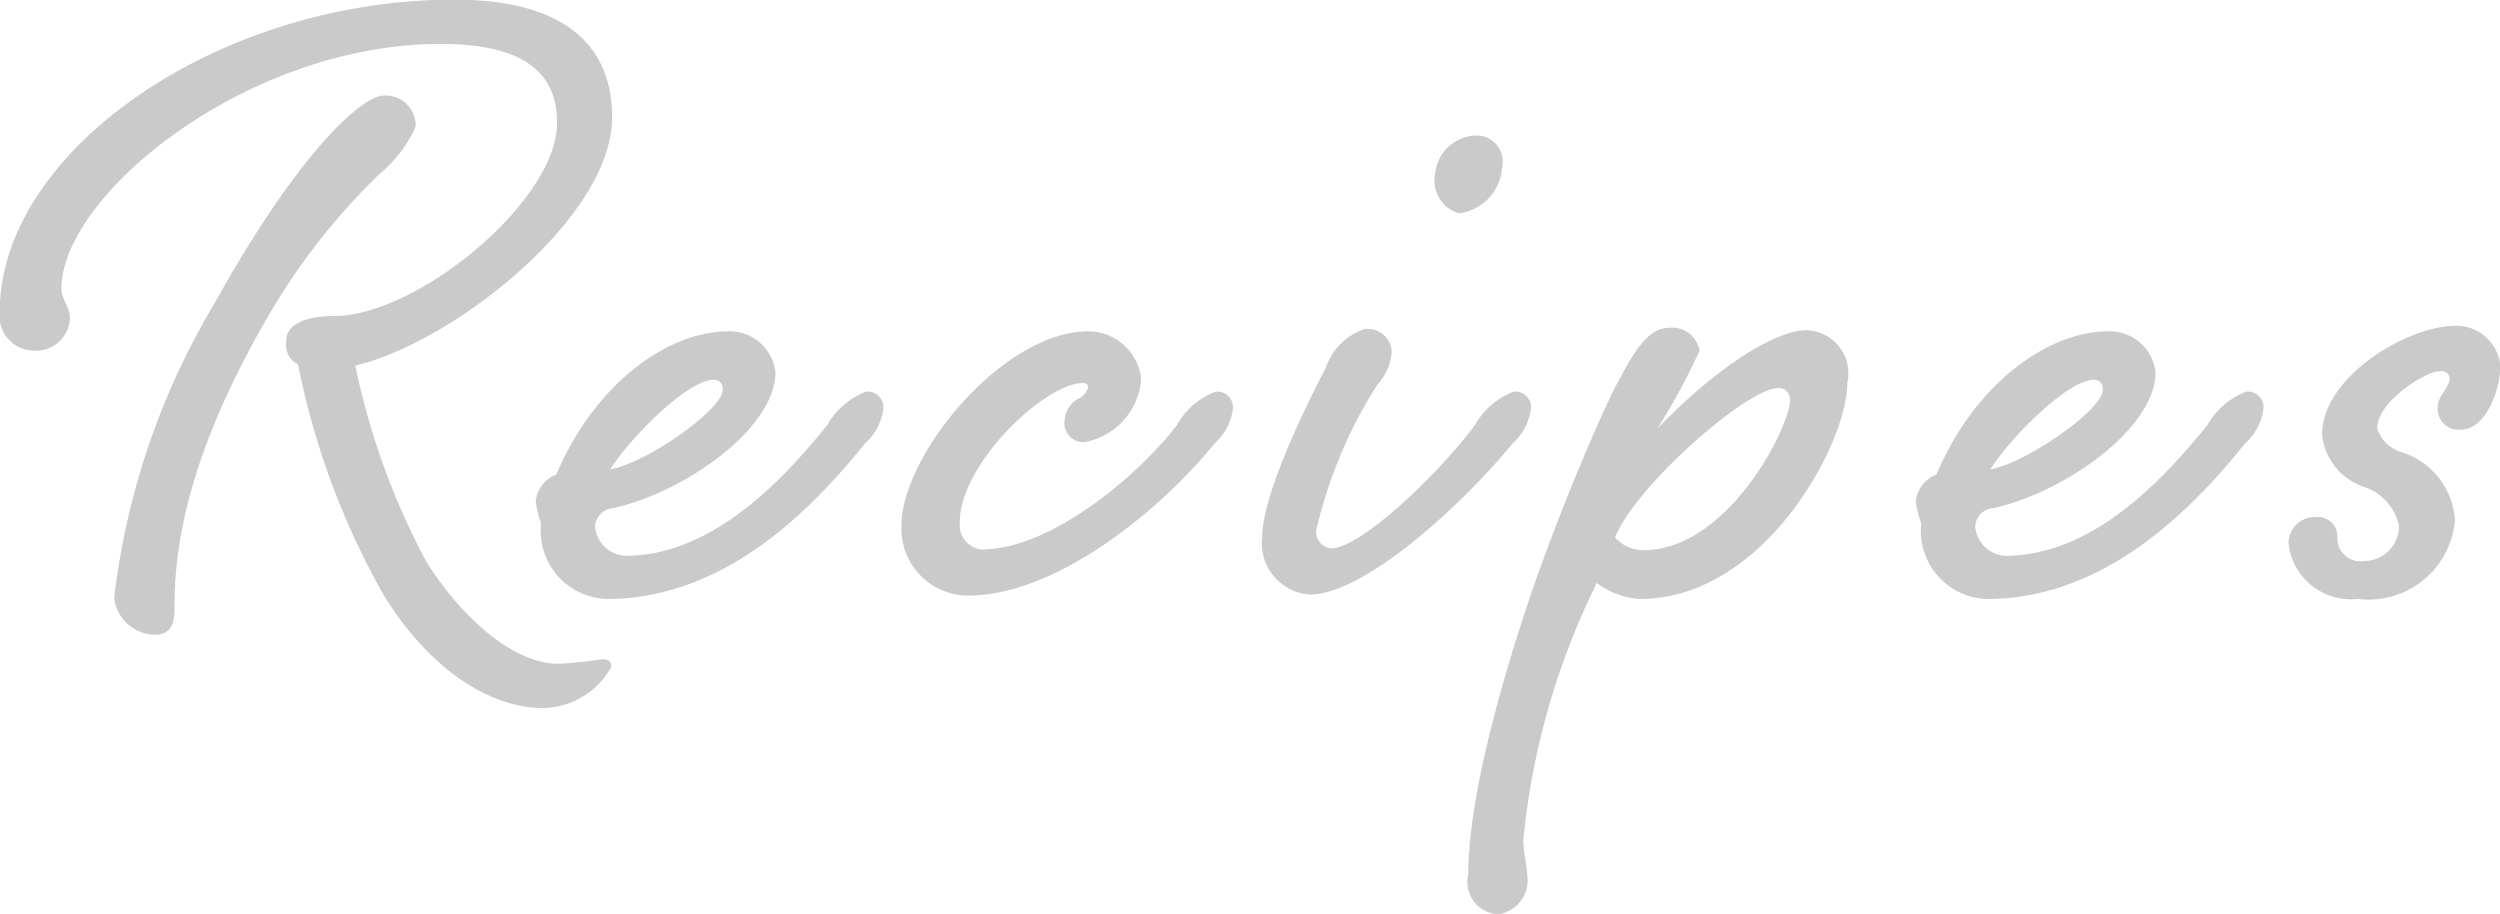 <svg xmlns="http://www.w3.org/2000/svg" width="67.157" height="24.56" viewBox="0 0 67.157 24.56">
  <defs>
    <style>
      .cls-1 {
        fill: #cacaca;
        fill-rule: evenodd;
      }
    </style>
  </defs>
  <path id="title-recipe.svg" class="cls-1" d="M663.974,6556.93c0-2.17-1.6-3.16-4.235-3.16-6.383,0-12.214,4.09-12.214,8.38a0.933,0.933,0,0,0,.9,1.05,0.922,0.922,0,0,0,.987-0.87c0-.29-0.232-0.52-0.232-0.79,0-2.52,4.99-6.58,10.183-6.58,2.088,0,3.133.67,3.133,2.12,0,2.09-3.743,5.19-6,5.19-0.523,0-1.277.12-1.277,0.67a0.588,0.588,0,0,0,.319.63,20.7,20.7,0,0,0,2.263,6.13c1.219,2.03,2.872,3.1,4.323,3.1a2.143,2.143,0,0,0,1.827-1.1c0-.15-0.058-0.21-0.261-0.21a10.128,10.128,0,0,1-1.16.12c-1.132,0-2.5-1.1-3.54-2.73a19.5,19.5,0,0,1-1.914-5.28C659.681,6562.99,663.974,6559.63,663.974,6556.93Zm-6.15-.58c-0.522,0-2.2,1.39-4.526,5.57a19.93,19.93,0,0,0-2.7,7.92,1.117,1.117,0,0,0,1.1.99c0.522,0,.522-0.47.522-0.79,0-1.45.29-3.94,2.5-7.74a17.571,17.571,0,0,1,2.988-3.83,3.548,3.548,0,0,0,.986-1.28A0.8,0.8,0,0,0,657.824,6556.35Zm11.93,8.85c-1.044,1.28-2.988,3.51-5.425,3.51a0.86,0.86,0,0,1-.812-0.78,0.519,0.519,0,0,1,.493-0.5c1.915-.43,4.352-2.14,4.352-3.65a1.238,1.238,0,0,0-1.277-1.1c-1.508,0-3.51,1.27-4.613,3.85a0.858,0.858,0,0,0-.551.73,3.173,3.173,0,0,0,.145.58,1.831,1.831,0,0,0,1.77,2.03c3.22,0,5.57-2.49,6.934-4.18a1.5,1.5,0,0,0,.493-0.95,0.423,0.423,0,0,0-.464-0.44A2.018,2.018,0,0,0,669.754,6565.2Zm-3.046-1.22a0.235,0.235,0,0,1,.232.29c0,0.49-1.973,1.92-3.017,2.12C664.474,6565.52,666.012,6563.98,666.708,6563.98Zm12.436,1.22c-1.015,1.33-3.365,3.34-5.251,3.34a0.663,0.663,0,0,1-.58-0.73c0-1.57,2.292-3.74,3.307-3.74a0.142,0.142,0,0,1,.145.09,0.471,0.471,0,0,1-.29.34,0.73,0.73,0,0,0-.348.58,0.517,0.517,0,0,0,.522.58,1.86,1.86,0,0,0,1.538-1.71,1.437,1.437,0,0,0-1.422-1.27c-2.292,0-5.019,3.33-5.019,5.22a1.8,1.8,0,0,0,1.77,1.88c2.466,0,5.28-2.4,6.644-4.09a1.5,1.5,0,0,0,.493-0.95,0.423,0.423,0,0,0-.464-0.44A2.018,2.018,0,0,0,679.144,6565.2Zm8.036-7.78a1.133,1.133,0,0,0-1.1,1.05,0.913,0.913,0,0,0,.638,1.04,1.319,1.319,0,0,0,1.161-1.22A0.7,0.7,0,0,0,687.18,6557.42Zm-0.029,7.78c-0.987,1.33-3.076,3.31-3.859,3.31a0.447,0.447,0,0,1-.406-0.47,12.492,12.492,0,0,1,1.654-3.94,1.429,1.429,0,0,0,.377-0.87,0.645,0.645,0,0,0-.726-0.61,1.636,1.636,0,0,0-1.044,1.04c-0.232.44-1.712,3.28-1.712,4.56a1.379,1.379,0,0,0,1.277,1.53c1.479,0,4.09-2.4,5.454-4.06a1.5,1.5,0,0,0,.493-0.95,0.423,0.423,0,0,0-.464-0.44A2.02,2.02,0,0,0,687.151,6565.2Zm5.187-2.61c-0.581,0-.987.78-1.393,1.54-0.377.72-1.276,2.81-1.973,4.72s-2,5.95-2,8.42a0.87,0.87,0,0,0,.813,1.07,0.923,0.923,0,0,0,.783-0.87c0-.4-0.116-0.75-0.116-1.13a19.923,19.923,0,0,1,1.973-6.9,2.152,2.152,0,0,0,1.16.43c3.337,0,5.57-4.18,5.57-5.8a1.161,1.161,0,0,0-1.1-1.42c-0.725,0-2.234.81-4,2.64a17.822,17.822,0,0,0,1.132-2.09A0.747,0.747,0,0,0,692.338,6562.59Zm-1.422,5.63c0.551-1.4,3.568-4.01,4.352-4.01a0.3,0.3,0,0,1,.348.32c0,0.7-1.654,4.03-3.946,4.03A1.042,1.042,0,0,1,690.916,6568.22Zm15.912-3.02c-1.045,1.28-2.988,3.51-5.425,3.51a0.86,0.86,0,0,1-.813-0.78,0.52,0.52,0,0,1,.494-0.5c1.914-.43,4.351-2.14,4.351-3.65a1.237,1.237,0,0,0-1.276-1.1c-1.509,0-3.511,1.27-4.613,3.85a0.858,0.858,0,0,0-.551.73,3.173,3.173,0,0,0,.145.58,1.831,1.831,0,0,0,1.769,2.03c3.221,0,5.571-2.49,6.934-4.18a1.5,1.5,0,0,0,.493-0.95,0.423,0.423,0,0,0-.464-0.44A2.02,2.02,0,0,0,706.828,6565.2Zm-3.046-1.22a0.235,0.235,0,0,1,.232.29c0,0.49-1.973,1.92-3.018,2.12C701.548,6565.52,703.085,6563.98,703.782,6563.98Zm8.192,3.92a0.937,0.937,0,0,1-.929.95,0.619,0.619,0,0,1-.725-0.63,0.53,0.53,0,0,0-.609-0.55,0.7,0.7,0,0,0-.7.75,1.692,1.692,0,0,0,1.857,1.45,2.333,2.333,0,0,0,2.611-2.12,2.061,2.061,0,0,0-1.45-1.83,0.962,0.962,0,0,1-.639-0.63c0-.73,1.306-1.54,1.683-1.54a0.22,0.22,0,0,1,.261.2c0,0.23-.319.47-0.319,0.76a0.563,0.563,0,0,0,.638.61c0.638,0,1.045-1.05,1.045-1.72a1.193,1.193,0,0,0-1.19-1.07c-1.3,0-3.6,1.36-3.6,2.93a1.656,1.656,0,0,0,1.1,1.39A1.414,1.414,0,0,1,711.974,6567.9Z" transform="translate(-647.531 -6553.78)"/>
</svg>
